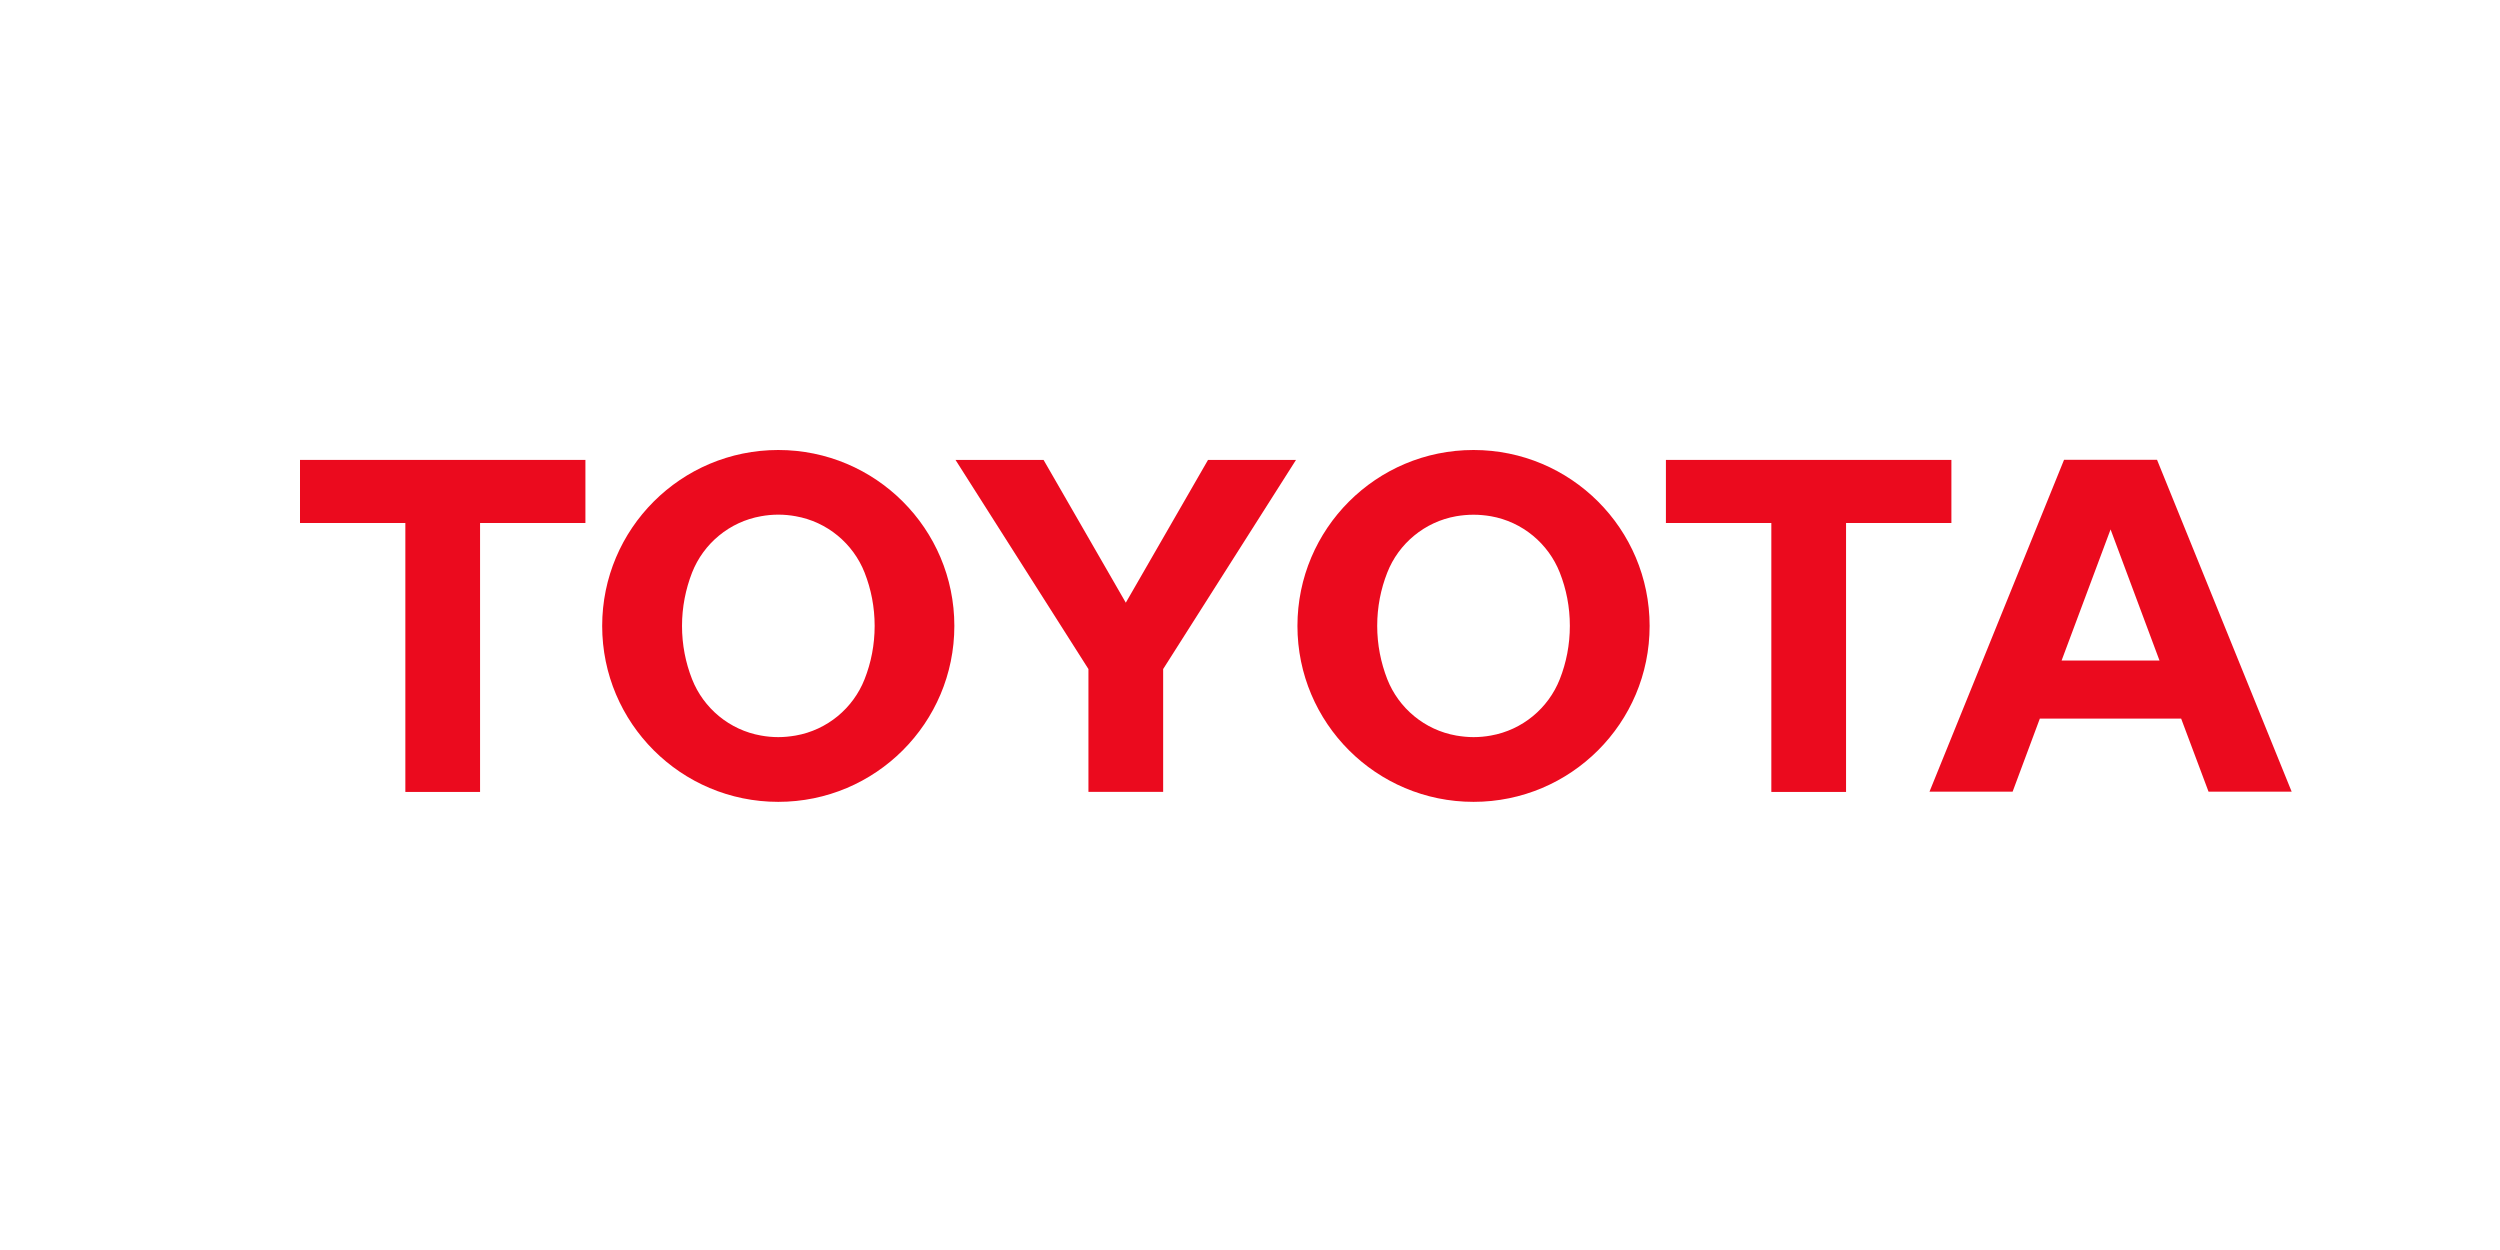 <svg width="200" height="100" viewBox="0 0 200 100" fill="none" xmlns="http://www.w3.org/2000/svg">
<path d="M46.833 36.793H24V41.84H32.428V63.355H38.405V41.84H46.833V36.793Z" fill="#EB0A1E"/>
<path d="M62.261 36C54.479 36 48.174 42.304 48.174 50.074C48.174 57.843 54.479 64.148 62.261 64.148C70.044 64.148 76.348 57.843 76.348 50.074C76.348 42.304 70.044 36 62.261 36ZM69.168 54.333C68.254 56.662 66.174 58.401 63.651 58.844C63.203 58.92 62.737 58.97 62.267 58.97C61.796 58.97 61.331 58.926 60.882 58.844C58.359 58.401 56.279 56.657 55.365 54.333C54.845 53.015 54.561 51.577 54.561 50.074C54.561 48.57 54.851 47.132 55.365 45.809C56.279 43.485 58.359 41.741 60.882 41.298C61.331 41.216 61.796 41.172 62.267 41.172C62.737 41.172 63.203 41.216 63.651 41.298C66.174 41.741 68.254 43.485 69.168 45.809C69.688 47.132 69.972 48.565 69.972 50.074C69.972 51.583 69.688 53.015 69.168 54.333Z" fill="#EB0A1E"/>
<path d="M76.441 36.793H83.485L90.064 48.215L96.642 36.793H103.68L93.052 53.524V63.349H87.075V53.524L76.441 36.793Z" fill="#EB0A1E"/>
<path d="M103.795 50.074C103.795 42.304 110.1 36 117.882 36C125.665 36 131.97 42.304 131.97 50.074C131.97 57.843 125.665 64.148 117.882 64.148C110.1 64.148 103.795 57.843 103.795 50.074ZM117.882 58.97C118.353 58.97 118.818 58.926 119.267 58.844C121.79 58.401 123.87 56.657 124.784 54.333C125.304 53.015 125.588 51.577 125.588 50.068C125.588 48.559 125.304 47.127 124.784 45.809C123.87 43.485 121.79 41.741 119.267 41.298C118.818 41.222 118.353 41.178 117.882 41.178C117.412 41.178 116.946 41.222 116.498 41.298C113.975 41.741 111.889 43.485 110.981 45.809C110.461 47.127 110.176 48.565 110.176 50.068C110.176 51.572 110.466 53.01 110.981 54.333C111.895 56.657 113.975 58.401 116.498 58.844C116.946 58.92 117.412 58.97 117.882 58.97Z" fill="#EB0A1E"/>
<path d="M174.5 57.488H163.187L161.009 63.333H154.359L165.125 36.782H172.562L183.333 63.333H176.683L174.494 57.493L174.5 57.488ZM172.759 52.84L168.846 42.353L164.928 52.84H172.765H172.759Z" fill="#EB0A1E"/>
<path d="M156.112 36.793H133.273V41.84H141.707V63.355H147.684V41.84H156.112V36.793Z" fill="#EB0A1E"/>
</svg>
